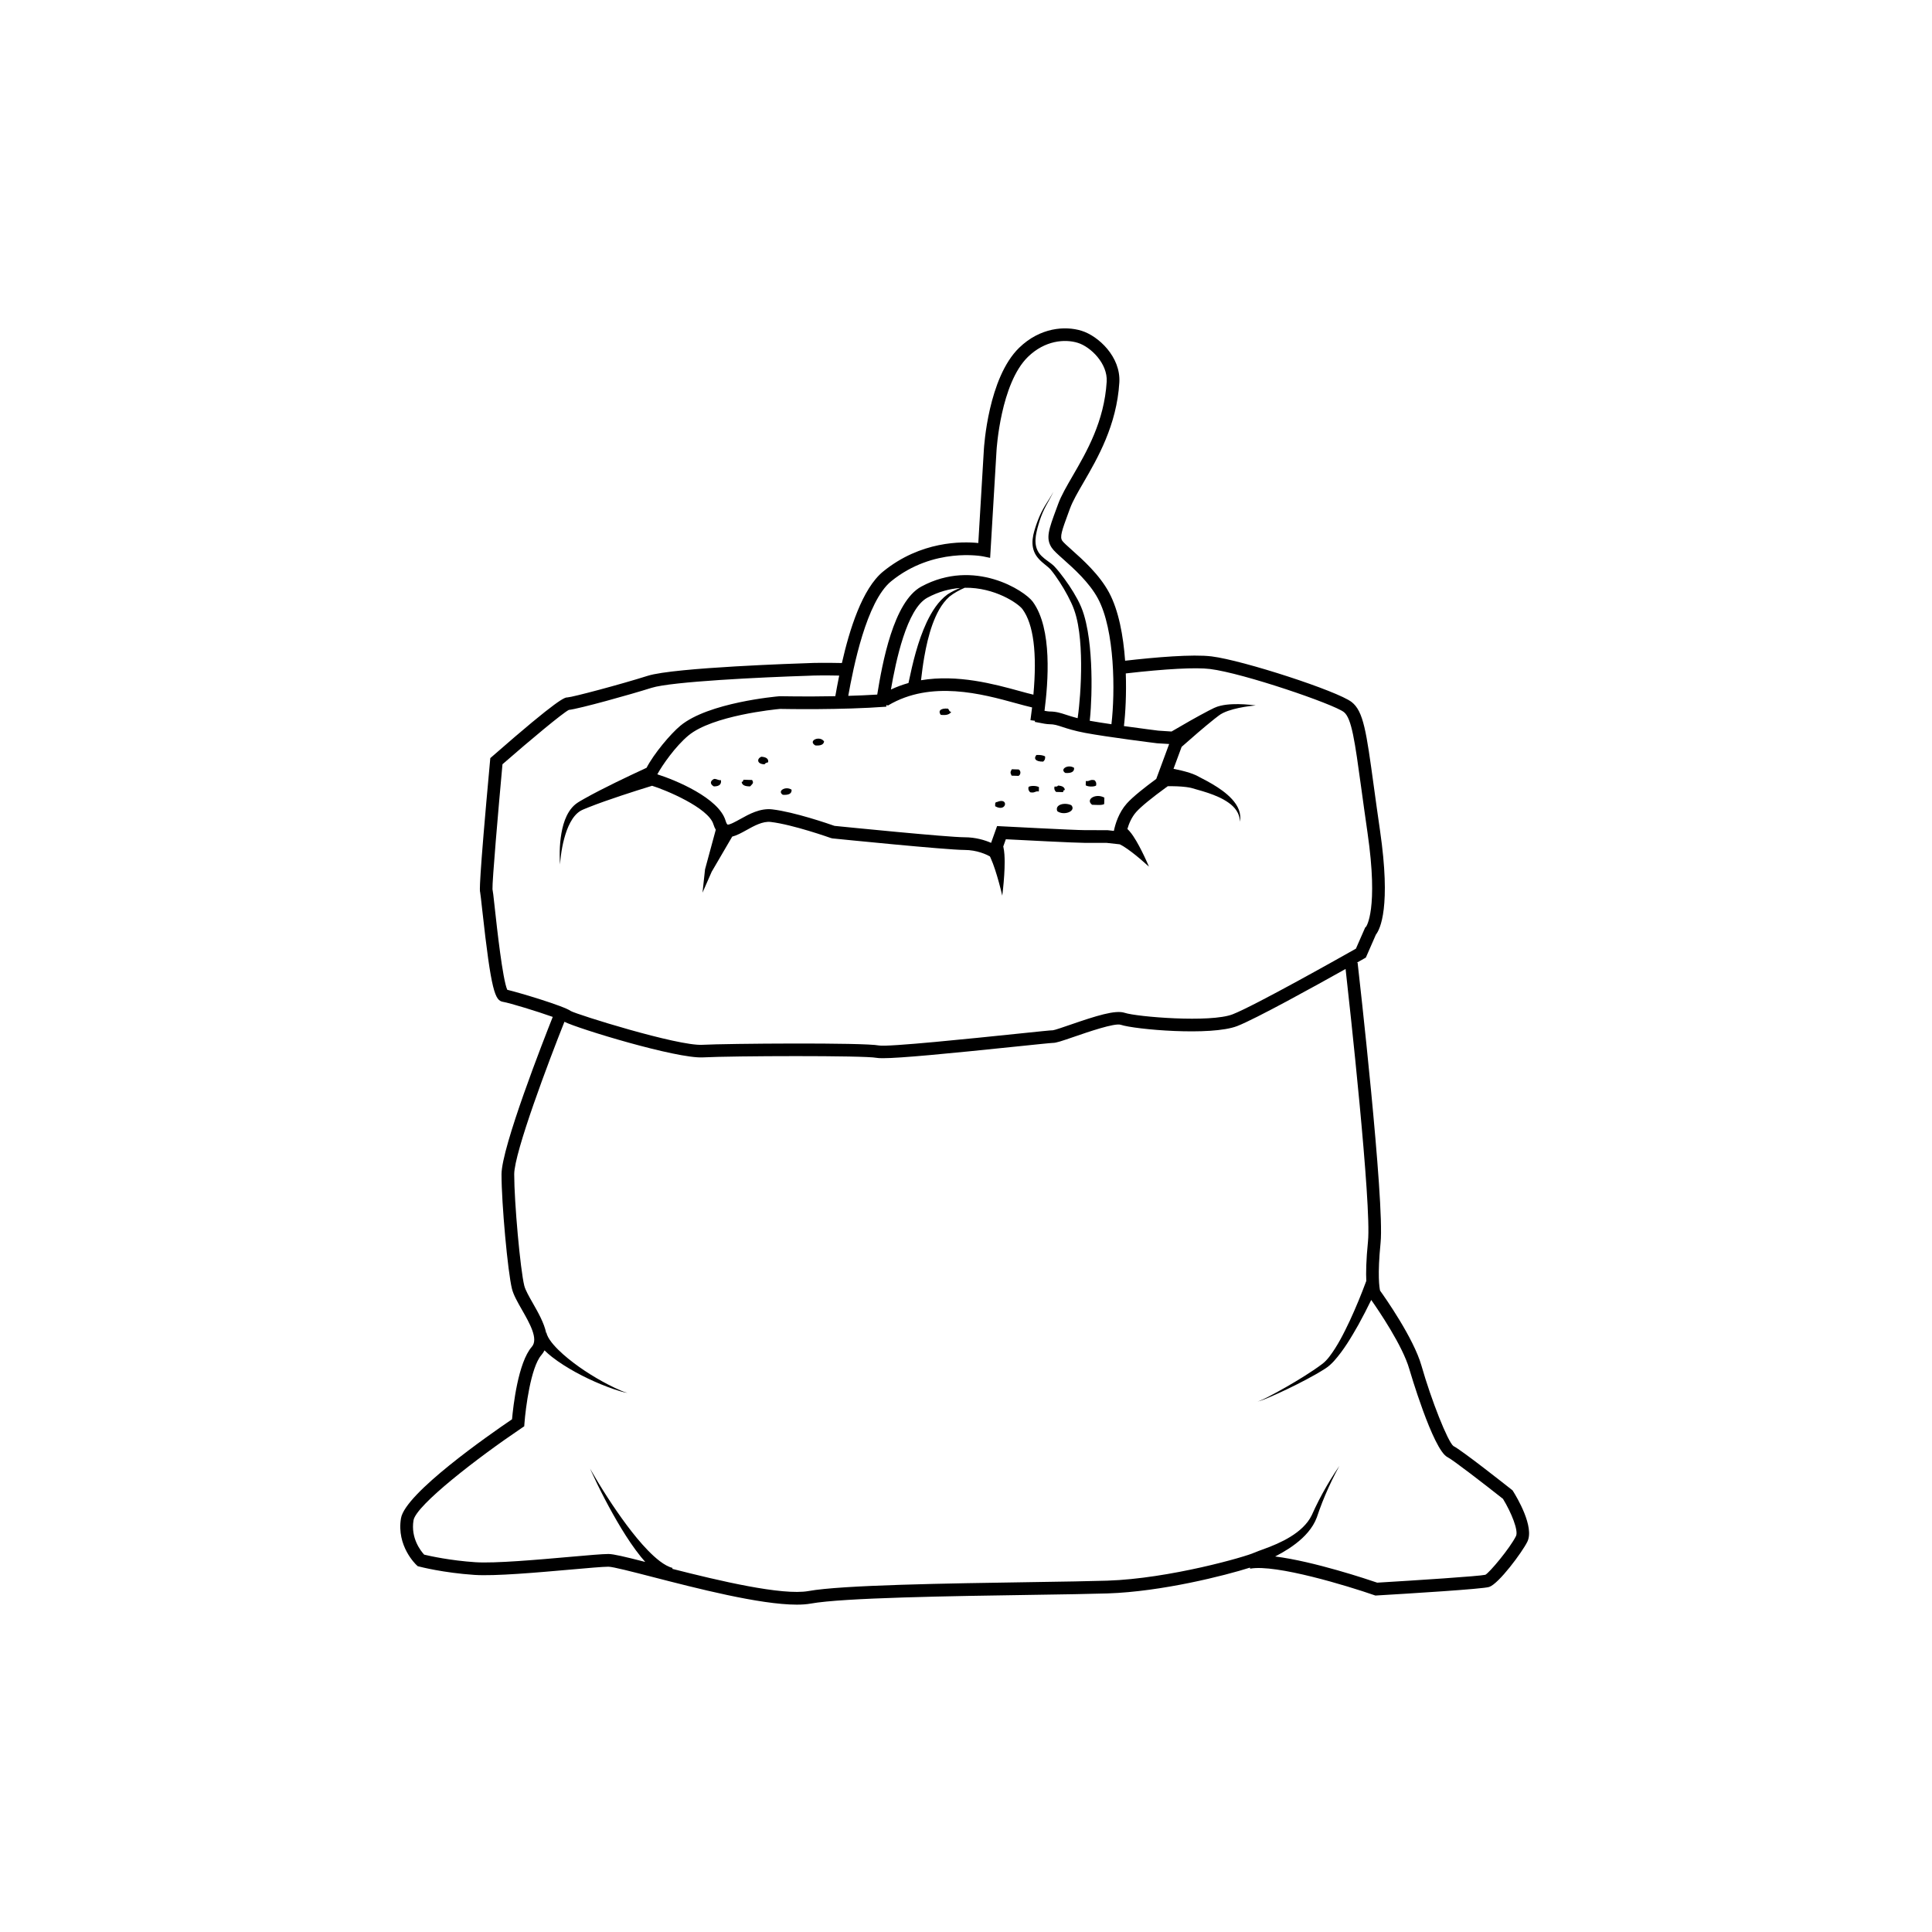 <?xml version="1.0" encoding="UTF-8"?>
<!-- The Best Svg Icon site in the world: iconSvg.co, Visit us! https://iconsvg.co -->
<svg fill="#000000" width="800px" height="800px" version="1.1" viewBox="144 144 512 512" xmlns="http://www.w3.org/2000/svg">
 <g fill-rule="evenodd">
  <path d="m544.99 539.2-0.152-0.242-0.227-0.18c-1.352-1.07-13.262-10.48-15.449-11.566-1.488-1.16-5.84-12.117-8.465-21.312-2.086-7.297-9.672-18.074-10.965-19.871-0.172-0.738-0.73-4.023 0.137-12.691 1.094-10.934-5.797-71.645-6.09-74.223l-0.242 0.027c1.078-0.609 1.781-1.008 1.941-1.098l0.484-0.273 2.664-6.086c1.148-1.469 4.027-7.34 1.098-27.543-0.656-4.5-1.191-8.418-1.66-11.828-1.977-14.418-2.715-19.812-5.863-22.266-3.738-2.906-28.703-11.047-37.098-12.094-5.012-0.625-14.945 0.23-22.938 1.145-0.473-6.59-1.703-13.32-4.258-18.074-2.566-4.769-6.969-8.699-9.883-11.297-1.098-0.98-2.234-1.996-2.519-2.426-0.676-1.016-0.141-2.602 1.656-7.469l0.418-1.129c0.703-1.914 2.035-4.215 3.582-6.875 3.707-6.391 8.781-15.145 9.473-26.461 0.414-6.809-5.559-12.34-10.031-13.715-4.356-1.34-10.98-0.859-16.516 4.508-8.195 7.949-9.309 26.246-9.355 27.016l-1.473 24.727c-4.336-0.438-15.262-0.543-25.203 7.539-5.574 4.531-8.961 15.516-10.945 24.266-4.078-0.082-7.141-0.07-9.277 0.043-1.43 0.043-35.137 1.121-42.168 3.34-7.356 2.324-19.891 5.648-21.258 5.727-0.727 0-2.082 0-19.969 15.648l-0.504 0.441-0.062 0.668c-3.082 33.508-2.738 34.539-2.637 34.836 0.082 0.367 0.305 2.414 0.543 4.578 2.41 21.953 3.426 24.156 5.519 24.508 1.781 0.297 9.059 2.519 13.184 3.992-2.293 5.769-13.578 34.527-13.578 41.734 0 7.734 1.656 25.879 2.769 30.332 0.402 1.617 1.488 3.519 2.633 5.527 2.078 3.641 4.43 7.773 2.629 9.832-3.652 4.176-4.938 15.785-5.242 19.207-6.051 4.106-28.328 19.621-29.43 26.238-1.223 7.336 3.91 12.203 4.129 12.406l0.309 0.285 0.406 0.105c0.258 0.07 6.426 1.664 14.652 2.211 5.387 0.355 16.52-0.625 25.461-1.414 4.586-0.406 8.543-0.758 10.016-0.758 1.164 0 6.262 1.316 11.66 2.707 11.637 3 28.48 7.344 38.238 7.344 1.398 0 2.652-0.09 3.723-0.281 8.535-1.555 37.484-1.992 58.621-2.309 8.246-0.125 15.371-0.234 20.027-0.383 14.363-0.465 31.152-4.746 37.746-6.836l0.051 0.277c6.773-1.262 26.031 4.629 32.875 7.012l0.316 0.109 0.336-0.02c8.41-0.496 28.152-1.703 29.816-2.258 2.543-0.848 8.699-9.148 10.102-11.957 1.969-3.93-2.785-11.855-3.758-13.402zm-91.152-198.03-3.418 9.246c-2.914 2.144-6.203 4.719-7.816 6.531-2.117 2.383-3.035 5.391-3.418 7.25l-1.672-0.188-5.988-0.012c-2.824 0-21.848-1.008-22.039-1.016l-1.25-0.066-1.59 4.449c-1.574-0.688-4.043-1.48-7.043-1.48-4.379 0-31.82-2.754-34.453-3.019-1.488-0.523-10.617-3.68-16.496-4.371-3.211-0.375-6.152 1.266-8.516 2.586-1.012 0.566-2.894 1.609-3.352 1.43-0.004 0-0.25-0.148-0.5-1.008-1.773-6.023-13.281-10.781-18.09-12.301 1.293-2.394 4.812-7.449 8.254-10.297 6.387-5.285 22.93-6.914 24.266-7.035 1.34 0.027 16.332 0.305 28.176-0.59l-0.031-0.418 0.391 0.062 0.031 0.055c0.023-0.016 0.047-0.023 0.07-0.035l0.059 0.012 0.008-0.047c11.34-6.707 24.855-3.008 33.809-0.547 1.625 0.445 3.043 0.832 4.281 1.113-0.129 1.102-0.27 2.219-0.434 3.383l1.211 0.164-0.059 0.289c2.195 0.449 3.246 0.617 3.863 0.617 1.242 0 2.07 0.27 3.449 0.723 1.324 0.434 3.141 1.027 6.035 1.574 5.785 1.086 18.426 2.676 19.062 2.75zm-35.977-13.074c-1.078-0.254-2.336-0.598-3.746-0.984-6.551-1.797-16.332-4.477-26.039-2.84 0.242-2.078 0.508-4.133 0.867-6.18 0.512-2.918 1.168-5.816 2.16-8.586 1.008-2.742 2.328-5.457 4.508-7.402 1.207-0.953 2.598-1.719 4.062-2.344 7.941-0.133 14.188 4.168 15.297 5.68 2.93 3.988 3.891 11.598 2.891 22.656zm-22.727-26.602c-2.547 1.867-4.215 4.621-5.539 7.379-2.398 5.148-3.695 10.695-4.84 16.133-1.566 0.438-3.121 1.008-4.652 1.727 1.301-7.555 4.195-21.387 9.652-24.332 2.981-1.609 5.918-2.371 8.684-2.578-1.141 0.445-2.246 0.992-3.305 1.672zm-14.953-3.465c11.207-9.109 24.188-6.609 24.312-6.586l1.902 0.395 1.695-28.484c0.012-0.176 1.074-17.75 8.34-24.797 4.481-4.348 9.75-4.766 13.188-3.707 3.398 1.047 7.961 5.469 7.664 10.301-0.641 10.523-5.289 18.539-9.023 24.98-1.621 2.797-3.023 5.215-3.828 7.402l-0.414 1.125c-2.094 5.664-2.961 8.012-1.301 10.496 0.523 0.785 1.598 1.742 3.082 3.066 2.738 2.441 6.875 6.133 9.16 10.383 4.519 8.402 4.586 24.848 3.582 33.324-2.125-0.312-4.156-0.629-5.746-0.914 0.254-2.289 0.352-4.516 0.43-6.773 0.078-2.852 0.059-5.699-0.086-8.551-0.148-2.852-0.402-5.703-0.902-8.543-0.254-1.418-0.562-2.836-0.988-4.238-0.414-1.402-1.008-2.797-1.695-4.062-1.371-2.551-2.981-4.91-4.762-7.148-0.453-0.559-0.898-1.105-1.418-1.645-0.586-0.574-1.164-0.965-1.734-1.387-1.129-0.809-2.16-1.656-2.707-2.832-0.559-1.164-0.617-2.547-0.414-3.894 0.219-1.344 0.609-2.715 1.031-4.035 0.434-1.324 0.98-2.613 1.641-3.852 0.656-1.238 1.398-2.445 1.973-3.731-0.648 1.254-1.453 2.402-2.18 3.613-0.734 1.207-1.359 2.488-1.875 3.809-0.508 1.332-0.965 2.652-1.281 4.074-0.293 1.406-0.344 2.961 0.242 4.398 0.574 1.449 1.758 2.516 2.852 3.391 0.543 0.441 1.102 0.887 1.496 1.324 0.43 0.5 0.848 1.07 1.25 1.625 1.598 2.258 3.039 4.656 4.195 7.133 1.18 2.449 1.762 5.062 2.125 7.805 0.359 2.723 0.492 5.496 0.516 8.27 0.02 2.773-0.078 5.555-0.273 8.328-0.156 2.086-0.344 4.203-0.645 6.238-1.238-0.316-2.176-0.621-2.988-0.887-1.52-0.496-2.719-0.891-4.496-0.891-0.191 0-0.633-0.062-1.293-0.18 0.949-7.477 2.141-21.754-3.121-28.918-2.133-2.906-15.457-11.605-29.523-4.008-7.406 4-10.359 20.426-11.688 28.625-2.519 0.156-5.129 0.266-7.68 0.34 1.332-7.414 4.789-25.016 11.387-30.383zm-105.06 86.578c-0.371-3.394-0.496-4.473-0.609-4.969-0.098-2.019 1.539-21.004 2.648-33.102 7.531-6.574 15.922-13.551 17.578-14.398 2.848-0.324 16.234-4.055 21.945-5.859 5.277-1.664 29.297-2.812 41.297-3.188 1.98-0.105 4.746-0.125 8.418-0.055-0.43 2.109-0.77 3.981-1.031 5.461-7.957 0.152-14.566 0.008-14.668 0.008h-0.09l-0.09 0.008c-0.762 0.066-18.777 1.656-26.207 7.805-2.613 2.164-7.035 7.43-8.965 11.156-2.766 1.273-5.496 2.566-8.223 3.898-2.82 1.391-5.629 2.797-8.398 4.363-0.695 0.414-1.355 0.738-2.144 1.336-0.727 0.574-1.305 1.27-1.77 1.996-0.926 1.461-1.441 3.035-1.801 4.598-0.688 3.141-0.797 6.305-0.594 9.422 0.215-3.106 0.758-6.211 1.801-9.062 0.531-1.414 1.211-2.769 2.121-3.844 0.453-0.531 0.965-0.98 1.512-1.305 0.496-0.289 1.281-0.586 1.973-0.871 2.852-1.137 5.793-2.148 8.734-3.133 2.738-0.91 5.5-1.789 8.25-2.633 3.441 1.043 14.961 5.816 16.254 10.211 0.164 0.559 0.383 1.023 0.625 1.445l-2.797 10.316-0.047 0.172-0.672 6.18 2.519-5.738-0.043 0.125 5.394-9.238c1.199-0.301 2.441-0.98 3.731-1.699 2.043-1.141 4.367-2.434 6.488-2.184 5.902 0.695 15.855 4.231 15.957 4.269l0.395 0.09c1.234 0.125 30.246 3.059 34.992 3.059 3.324 0 5.863 1.23 6.727 1.707 0.059 0.117 0.117 0.23 0.172 0.352 0.453 0.996 0.852 2.094 1.215 3.199 0.727 2.227 1.348 4.527 1.891 6.848 0.293-2.371 0.512-4.758 0.605-7.191 0.043-1.219 0.055-2.445-0.035-3.738-0.051-0.648-0.121-1.309-0.289-2.043-0.004-0.02-0.012-0.035-0.016-0.055l0.684-1.914c4.348 0.227 18.453 0.957 20.965 0.957h5.711l3.519 0.387c0.289 0.137 0.586 0.301 0.891 0.484 0.773 0.477 1.555 1.039 2.328 1.625 1.539 1.18 3.047 2.469 4.512 3.805-0.781-1.828-1.629-3.633-2.586-5.426-0.48-0.898-0.992-1.789-1.59-2.684-0.305-0.449-0.629-0.898-1.031-1.355-0.16-0.168-0.324-0.344-0.508-0.52 0.402-1.391 1.113-3.113 2.34-4.5 1.242-1.395 4.082-3.723 8.02-6.586l0.055 0.02 0.031-0.082c0.086-0.059 0.168-0.121 0.25-0.18 1.645-0.023 3.344 0.023 4.898 0.219 0.457 0.055 0.953 0.152 1.293 0.223l1.531 0.441c1.008 0.281 1.992 0.566 2.961 0.895 1.93 0.656 3.82 1.441 5.457 2.606 1.613 1.129 3.008 2.844 2.957 5.023 0.238-1.031 0.137-2.168-0.27-3.203-0.406-1.039-1.062-1.969-1.812-2.789-1.516-1.641-3.359-2.894-5.234-4.008-0.941-0.555-1.906-1.066-2.852-1.555l-1.398-0.734c-0.648-0.293-1.164-0.484-1.734-0.668-1.449-0.461-2.848-0.785-4.269-1.062l2.152-5.82c2.84-2.508 5.723-5.023 8.652-7.371l1.172-0.902c0.34-0.266 0.703-0.488 1.121-0.695 0.828-0.41 1.766-0.727 2.719-0.988 1.922-0.512 3.941-0.836 5.969-1.016-2.027-0.273-4.078-0.41-6.176-0.328-1.047 0.047-2.109 0.152-3.195 0.414-0.539 0.129-1.109 0.316-1.645 0.57-0.484 0.227-0.949 0.465-1.414 0.703-3.375 1.766-6.617 3.641-9.875 5.547l-3.516-0.23c-0.074-0.008-4.375-0.551-9.102-1.211 0.41-3.469 0.68-8.531 0.492-13.953 10.684-1.223 18.594-1.641 22.34-1.172 8.84 1.105 32.719 9.289 35.453 11.414 2.07 1.609 2.914 7.777 4.602 20.07 0.469 3.418 1.008 7.348 1.66 11.855 2.981 20.516-0.375 24.938-0.363 24.938l-0.25 0.234-2.453 5.602c-3.656 2.066-26.801 15.113-32.668 17.395-5.906 2.297-25.414 0.672-28.605-0.391-2.481-0.824-7.535 0.785-14.406 3.152-1.844 0.637-4.137 1.426-4.625 1.473-0.566 0-3.027 0.254-9.91 0.969-10.984 1.141-33.844 3.512-36.191 3.059-4.012-0.805-40.355-0.52-46.848-0.176-6.512 0.332-33.188-8.023-34.816-8.953-1.766-1.32-13.641-4.871-16.832-5.629-1.23-2.711-2.734-16.406-3.312-21.695zm270.63 166.47c-1.637 3.273-7.035 9.695-8.113 10.254-1.535 0.379-18.254 1.473-28.664 2.09-2.422-0.828-16.797-5.656-27.047-6.938 1.23-0.637 2.445-1.324 3.617-2.09 2.461-1.621 4.828-3.598 6.426-6.211 0.395-0.652 0.73-1.34 1-2.055l0.703-2.027c0.477-1.332 1-2.648 1.555-3.953 1.113-2.609 2.344-5.18 3.727-7.676-1.621 2.348-3.102 4.797-4.481 7.309-0.684 1.258-1.344 2.535-1.961 3.836l-0.891 1.938c-0.289 0.598-0.641 1.16-1.039 1.691-1.609 2.133-3.894 3.707-6.312 4.977-1.215 0.633-2.477 1.191-3.766 1.699-1.312 0.531-2.555 0.914-4.051 1.523l0.363 0.742h-0.008l-0.367-0.734c-2.074 1.035-22.516 6.91-39.023 7.441-4.629 0.148-11.738 0.258-19.973 0.383-22.438 0.34-50.359 0.766-59.168 2.363-6.949 1.258-23.855-2.754-36.121-5.879l0.074-0.25c-1.059-0.246-2.254-0.941-3.348-1.77-1.105-0.836-2.156-1.82-3.168-2.852-2.019-2.082-3.875-4.379-5.648-6.746-3.527-4.754-6.742-9.781-9.711-14.949 2.473 5.43 5.207 10.746 8.32 15.887 1.566 2.562 3.234 5.082 5.152 7.477 0.375 0.465 0.77 0.914 1.168 1.367-5.41-1.383-8.434-2.102-9.746-2.102-1.621 0-5.457 0.34-10.312 0.77-8.363 0.742-19.812 1.75-24.941 1.41-6.676-0.445-12.051-1.637-13.586-2.004-0.91-0.988-3.613-4.391-2.824-9.105 0.668-4.012 17.164-16.715 28.664-24.457l0.676-0.457 0.059-0.812c0.293-3.93 1.664-14.836 4.484-18.062 0.348-0.398 0.609-0.816 0.828-1.242 0.637 0.625 1.297 1.191 1.969 1.723 2.012 1.566 4.133 2.875 6.312 4.082 2.18 1.191 4.418 2.254 6.695 3.191 1.141 0.469 2.293 0.906 3.457 1.305 1.168 0.375 2.332 0.812 3.555 0.957-1.188-0.281-2.289-0.844-3.398-1.348-1.102-0.523-2.184-1.086-3.25-1.672-2.133-1.176-4.195-2.465-6.168-3.859-1.961-1.398-3.863-2.902-5.539-4.555-0.832-0.824-1.609-1.691-2.219-2.586-0.301-0.445-0.559-0.902-0.723-1.324-0.082-0.207-0.137-0.41-0.156-0.566-0.004-0.035 0-0.051 0-0.078-0.008 0.023-0.016 0.059-0.035 0.125l-0.055-0.02c-0.551-2.641-2.125-5.406-3.512-7.844-1.027-1.801-2-3.508-2.293-4.676-1.047-4.191-2.668-22.125-2.668-29.52 0-5.777 9.234-30.184 13.309-40.414 3.547 1.809 29.68 9.793 36.691 9.434 7.781-0.41 42.789-0.527 46.012 0.117 0.336 0.066 0.895 0.098 1.664 0.098 4.613 0 16.879-1.172 35.531-3.109 4.644-0.48 9.027-0.938 9.562-0.945 0.836 0 2.156-0.43 5.719-1.66 3.461-1.191 10.656-3.68 12.25-3.141 3.719 1.238 23.938 3.035 30.883 0.332 4.906-1.906 20.609-10.59 28.703-15.125 1.016 9.055 6.91 62.477 5.938 72.203-0.504 5.016-0.555 8.355-0.449 10.562l-0.031-0.016c-1.293 3.496-2.734 6.996-4.305 10.395-1.598 3.383-3.285 6.781-5.508 9.672-0.57 0.711-1.156 1.359-1.859 1.879-0.742 0.559-1.512 1.102-2.289 1.625-1.559 1.051-3.164 2.055-4.785 3.027-1.625 0.973-3.266 1.914-4.93 2.824-1.672 0.883-3.324 1.844-5.106 2.484 1.832-0.512 3.551-1.352 5.293-2.109 1.73-0.785 3.445-1.609 5.144-2.465 1.699-0.859 3.383-1.746 5.047-2.695 0.832-0.477 1.652-0.965 2.469-1.492 0.871-0.547 1.625-1.27 2.293-1.988 2.637-2.953 4.578-6.285 6.477-9.621 1.199-2.16 2.312-4.352 3.398-6.57 1.91 2.719 8.32 12.125 10.086 18.301 0.062 0.215 6.269 21.43 10.113 23.348 1.449 0.727 9.695 7.09 14.715 11.062 2.25 3.691 4.156 8.453 3.445 9.867z"/>
  <path d="m330.85 374.38v-0.004l0.008-0.051z"/>
  <path d="m288.84 497.02c-0.004-0.008-0.008 0-0.012 0.016-0.004 0.02 0 0.066 0 0.098 0.012-0.055 0.008-0.047 0.012-0.078 0.004-0.02 0.004-0.027 0-0.035z"/>
  <path d="m395.19 331.79c-2.074-0.156-2.606 0.707-1.879 1.648 1.617 0.199 2.367-0.172 2.769-0.77-0.641-0.094-0.504-0.637-0.891-0.879z"/>
  <path d="m360.07 341.55c1.492 0.117 2.211-0.27 2.32-1.066-1.156-1.66-4.422-0.18-2.32 1.066z"/>
  <path d="m418.66 344.08c-0.777 0.898-0.301 1.789 1.785 1.754 0.395-0.32 0.625-0.742 0.496-1.402-0.523-0.254-1.215-0.41-2.281-0.352z"/>
  <path d="m345.78 344.54c-1.285 0.508-1.211 1.988 0.859 2.008 0.105-0.316 0.52-0.426 0.93-0.539 0.148-0.918-0.504-1.375-1.789-1.469z"/>
  <path d="m426.32 348.84c1.629 0.113 2.406-0.336 2.328-1.352-1.547-1.043-3.914 0.328-2.328 1.352z"/>
  <path d="m412.14 347.86c-0.434 0.816-0.438 0.859-0.047 1.699 0.613 0.02 1.219 0.035 1.832 0.055 0.637-0.344 0.664-1.32 0.047-1.699-0.609-0.02-1.223-0.035-1.832-0.055z"/>
  <path d="m434.47 352.19c0.164-0.652-0.043-1.09-0.418-1.43-1.285-0.27-1.199 0.363-2.297 0.219-0.012 0.375-0.023 0.754-0.031 1.133 0.574 0.402 2.148 0.449 2.746 0.078z"/>
  <path d="m426.19 353.37c-0.035-0.723-0.637-1.117-1.801-1.188-0.109 0.219-0.395 0.32-0.926 0.258-0.164 0.652 0.043 1.09 0.418 1.43 0.613 0.02 1.223 0.035 1.832 0.051 0.109-0.215 0.031-0.555 0.477-0.551z"/>
  <path d="m416.59 352.53c-0.164 0.652 0.043 1.09 0.418 1.43 1.285 0.27 1.199-0.367 2.297-0.219 0.012-0.375 0.023-0.758 0.031-1.133-0.574-0.402-2.148-0.449-2.746-0.078z"/>
  <path d="m333.24 350.42c-1.102 0.52-1.129 1.406-0.059 1.984 1.469 0.004 2.035-0.586 1.879-1.648-0.863 0.039-1-0.348-1.82-0.336z"/>
  <path d="m341.02 350.64c-0.109 0.219-0.027 0.559-0.473 0.555 0.062 0.797 0.762 1.23 2.258 1.199 0.605-0.719 1.031-0.824 0.508-1.688-0.77-0.027-1.531-0.047-2.293-0.066z"/>
  <path d="m433.41 357.27c1.215 0.031 2.613 0.184 3.211-0.191 0.016-0.566 0.031-1.133 0.047-1.699-2.231-1.246-5.121 0.43-3.258 1.891z"/>
  <path d="m351.45 354.63c1.629 0.113 2.406-0.34 2.328-1.352-1.547-1.043-3.91 0.328-2.328 1.352z"/>
  <path d="m408.22 356.54c-0.68 0.031-0.438 0.672-0.492 1.121 3.07 1.758 3.691-2.5 0.492-1.121z"/>
  <path d="m424.2 358.98c1.777 1.277 5.098-0.023 3.715-1.594-1.801-0.832-4.453-0.168-3.715 1.594z"/>
 </g>
</svg>